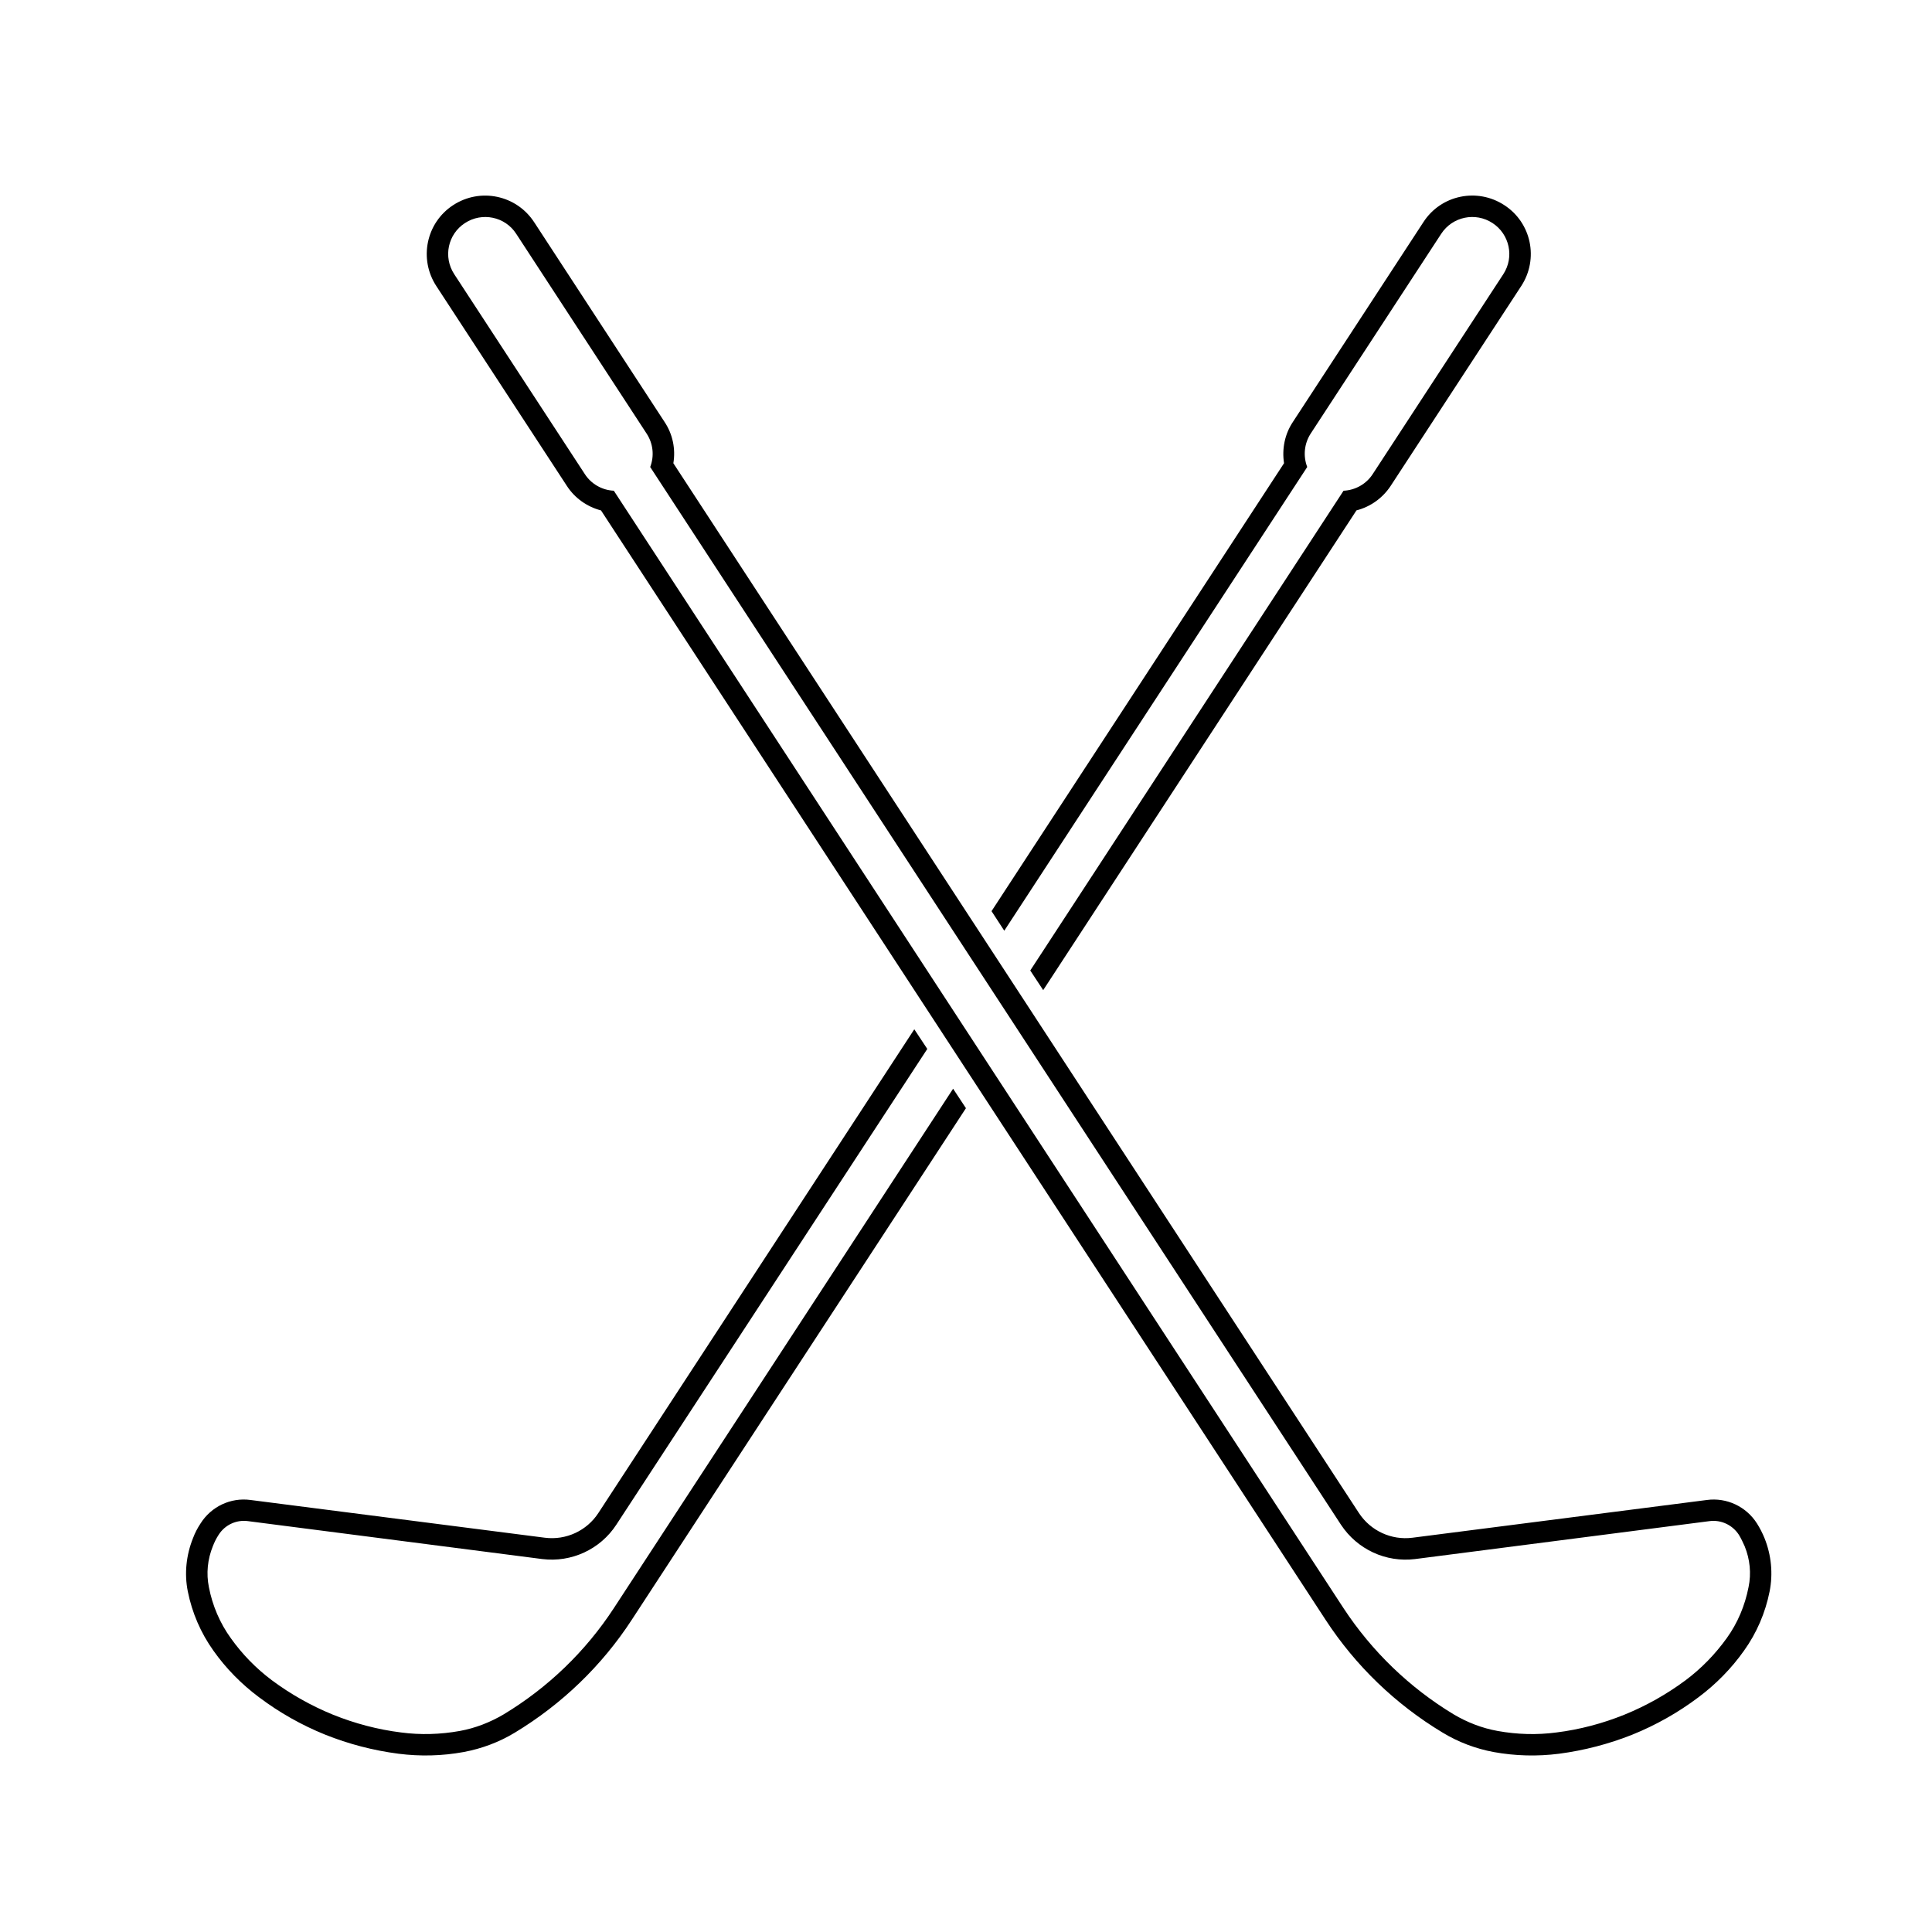 <?xml version="1.0" encoding="UTF-8"?>
<!-- Uploaded to: ICON Repo, www.svgrepo.com, Generator: ICON Repo Mixer Tools -->
<svg fill="#000000" width="800px" height="800px" version="1.1" viewBox="144 144 512 512" xmlns="http://www.w3.org/2000/svg">
 <g>
  <path d="m389.74 421.98-82.406 126.08c-4.273 6.551-11.906 10.055-19.637 9.105l-78.023-10.055c-3.102-0.402-6.102 1.039-7.738 3.637-0.637 0.977-1.129 1.977-1.531 3.023-1.402 3.461-1.785 7.227-1.043 10.852 0.938 4.871 2.91 9.508 5.801 13.504 3.023 4.254 6.695 8.016 10.863 11.141 4.992 3.719 10.48 6.801 16.211 9.141 5.805 2.336 11.863 3.945 18.066 4.715 5.144 0.684 10.414 0.527 15.562-0.402 4.082-0.742 8.031-2.273 11.648-4.418 11.715-7.078 21.68-16.672 29.16-28.121l89.91-137.66 3.402 5.16-88.551 135.57c-7.926 12.184-18.574 22.406-30.984 29.91-4.168 2.527-8.781 4.254-13.582 5.144-5.672 1.043-11.523 1.188-17.281 0.449-6.715-0.871-13.219-2.574-19.426-5.059-6.246-2.527-12.113-5.844-17.512-9.906-4.648-3.465-8.758-7.633-12.09-12.348-3.34-4.68-5.656-10.031-6.785-15.684-0.957-4.727-0.422-9.648 1.367-14.113 0.508-1.367 1.188-2.68 1.996-3.894 2.828-4.504 7.992-6.949 13.238-6.242l78.023 10.004c5.586 0.707 11.098-1.824 14.176-6.551l83.723-128.19z"/>
  <path d="m417.03 401.19 83.023-127.14c3.125-0.145 6.039-1.785 7.738-4.422l34.602-52.965c2.973-4.551 1.652-10.605-2.848-13.543-4.527-2.977-10.625-1.723-13.602 2.828l-34.605 52.969c-1.699 2.637-2.035 5.91-0.91 8.844l-80.285 122.89-3.375-5.184 77.516-118.71c-0.594-3.828 0.211-7.734 2.336-10.922l34.598-52.969c4.641-7.184 14.242-9.199 21.434-4.504 7.184 4.656 9.18 14.238 4.504 21.422l-34.605 52.969c-2.125 3.231-5.352 5.547-9.074 6.504l-83.02 127.14z"/>
  <path d="m298.98 269.63-34.602-52.965c-2.977-4.551-1.699-10.605 2.828-13.543 4.527-2.977 10.652-1.723 13.586 2.828l34.578 52.969c1.723 2.637 2.066 5.91 0.938 8.844l183.06 280.3c4.332 6.551 11.898 10.055 19.637 9.105l78.047-10.055c3.082-0.402 6.098 1.039 7.777 3.637 0.594 0.977 1.062 1.977 1.527 3.023 1.406 3.461 1.789 7.227 1.023 10.852-0.953 4.871-2.887 9.508-5.777 13.504-3.055 4.254-6.715 8.016-10.883 11.141-5.012 3.719-10.473 6.801-16.242 9.141-5.773 2.336-11.859 3.945-18.043 4.715-5.164 0.684-10.414 0.527-15.539-0.402-4.144-0.742-8.074-2.273-11.688-4.418-11.688-7.078-21.633-16.672-29.16-28.121l-193.38-296.14c-3.125-0.145-5.996-1.789-7.695-4.422zm4.293 9.633 192.01 293.99c7.949 12.184 18.559 22.406 31.035 29.91 4.16 2.527 8.758 4.254 13.516 5.144 5.742 1.043 11.586 1.188 17.34 0.449 6.648-0.871 13.18-2.574 19.422-5.059 6.246-2.527 12.117-5.844 17.516-9.906 4.637-3.465 8.734-7.633 12.07-12.348 3.356-4.68 5.652-10.031 6.781-15.684 0.938-4.727 0.453-9.648-1.34-14.113-0.551-1.367-1.23-2.68-1.996-3.894-2.848-4.504-8.035-6.949-13.285-6.242l-78.039 10.004c-5.57 0.707-11.078-1.824-14.176-6.551l-181.68-278.2c0.637-3.828-0.195-7.734-2.316-10.922l-34.578-52.969c-4.699-7.184-14.281-9.199-21.469-4.504-7.141 4.656-9.141 14.238-4.465 21.422l34.602 52.969c2.082 3.227 5.352 5.547 9.051 6.504z"/>
 </g>
</svg>